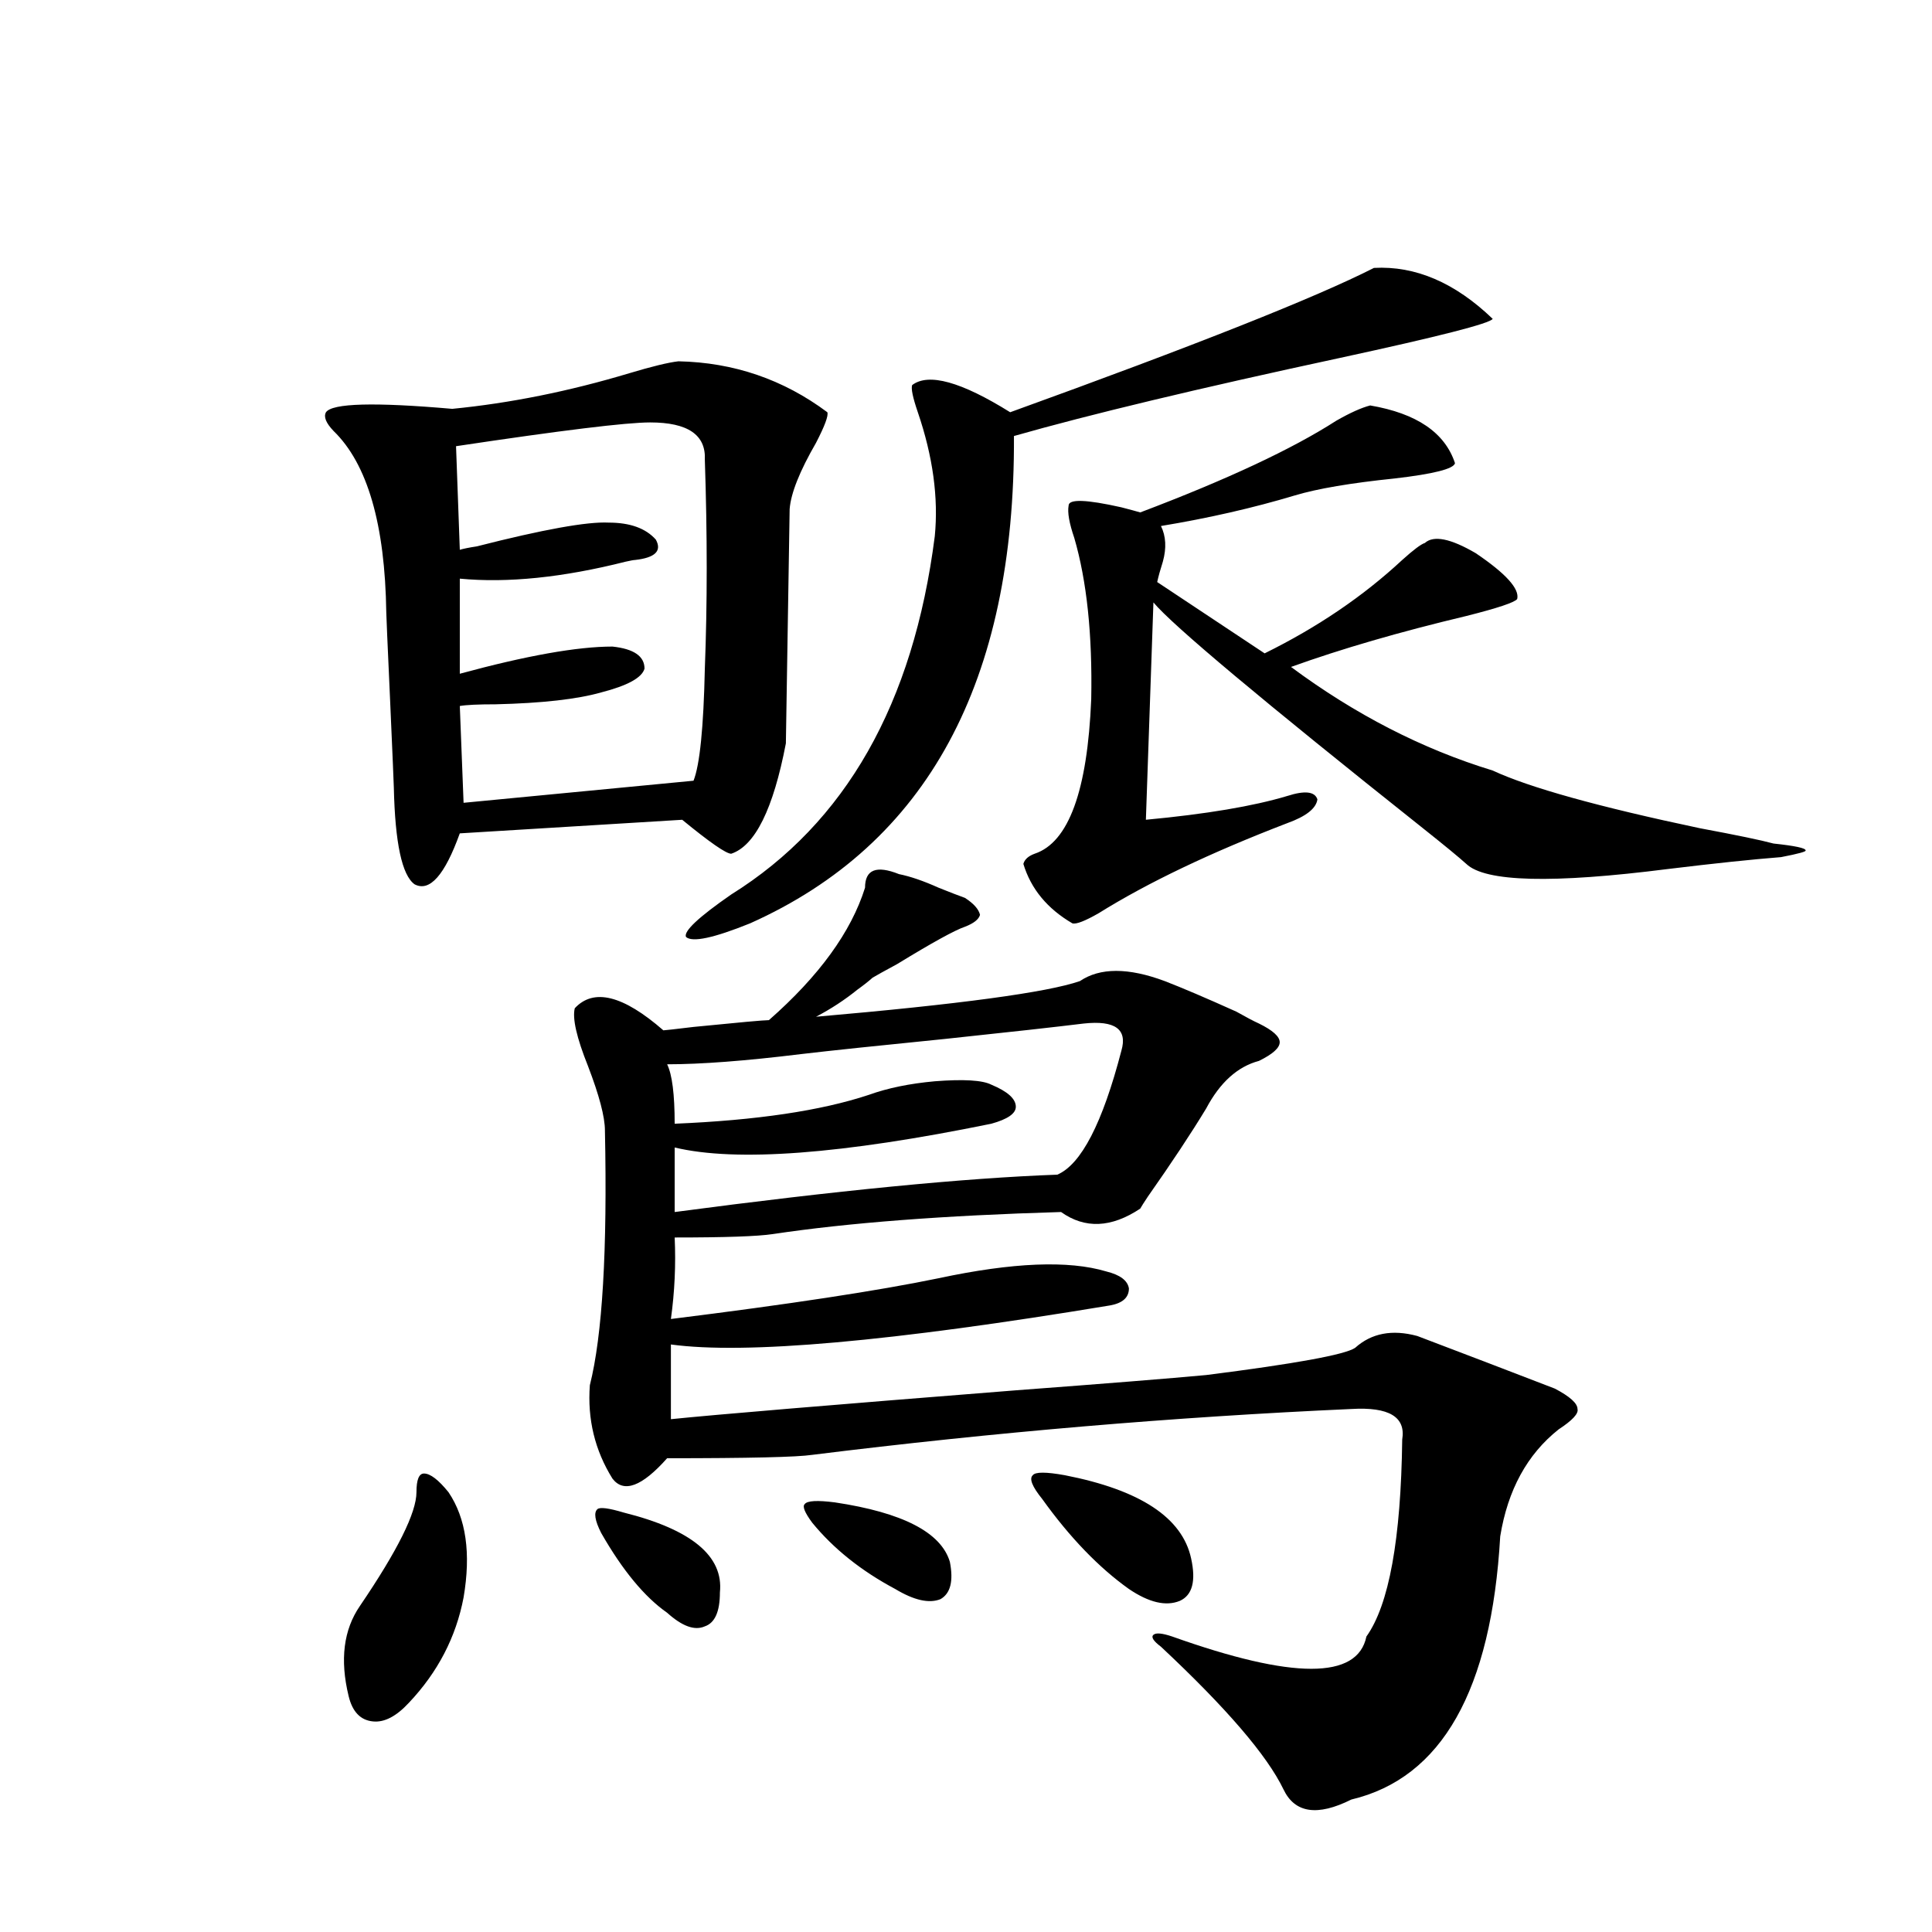 <?xml version="1.0" encoding="utf-8"?>
<!-- Generator: Adobe Illustrator 16.0.0, SVG Export Plug-In . SVG Version: 6.00 Build 0)  -->
<!DOCTYPE svg PUBLIC "-//W3C//DTD SVG 1.1//EN" "http://www.w3.org/Graphics/SVG/1.1/DTD/svg11.dtd">
<svg version="1.1" id="图层_1" xmlns="http://www.w3.org/2000/svg" xmlns:xlink="http://www.w3.org/1999/xlink" x="0px" y="0px"
	 width="1000px" height="1000px" viewBox="0 0 1000 1000" enable-background="new 0 0 1000 1000" xml:space="preserve">
<path d="M351.162,187.008c28.612,0.591,54.298,9.38,77.071,26.367c0.641,1.758-1.311,7.031-5.854,15.82
	c-8.46,14.653-13.018,26.079-13.658,34.277c0,0.591-0.335,20.805-0.976,60.645c-0.655,39.853-0.976,60.068-0.976,60.645
	c-6.509,33.989-15.944,53.037-28.292,57.129c-2.606,0-11.066-5.85-25.365-17.578l-115.119,7.031
	c-7.805,21.684-15.609,30.473-23.414,26.367c-6.509-4.683-10.091-21.382-10.731-50.098c0-1.167-0.655-16.397-1.951-45.703
	c-1.311-28.702-1.951-43.643-1.951-44.824c-0.655-45.703-9.756-77.042-27.316-94.043c-3.902-4.092-5.213-7.32-3.902-9.668
	c3.247-4.683,25.03-5.273,65.364-1.758c29.908-2.925,60.486-9.077,91.705-18.457C337.504,189.645,345.949,187.599,351.162,187.008z
	 M232.141,772.36c9.101,13.486,11.707,31.641,7.805,54.492c-3.902,20.503-13.338,38.672-28.292,54.492
	c-6.509,7.031-12.683,10.245-18.536,9.668c-6.509-0.591-10.731-4.985-12.683-13.184c-4.558-18.759-2.606-34.277,5.854-46.582
	c19.512-28.702,29.268-48.34,29.268-58.887c0-6.441,1.296-9.668,3.902-9.668C222.705,762.692,226.928,765.919,232.141,772.36z
	 M336.528,218.649c-12.362,0-45.853,4.106-100.485,12.305l1.951,53.613c1.951-0.577,4.878-1.167,8.78-1.758
	c34.466-8.789,57.225-12.881,68.291-12.305c11.052,0,19.177,2.939,24.39,8.789c3.247,5.864-0.335,9.38-10.731,10.547
	c-0.655,0-2.286,0.302-4.878,0.879c-32.529,8.212-61.142,11.137-85.852,8.789v49.219c34.466-9.366,60.807-14.063,79.022-14.063
	c11.052,1.181,16.585,4.985,16.585,11.426c-1.311,4.697-8.78,8.789-22.438,12.305c-12.362,3.516-30.578,5.576-54.633,6.152
	c-9.115,0-15.289,0.302-18.536,0.879l1.951,50.098l119.021-11.426c3.247-8.198,5.198-27.534,5.854-58.008
	c1.296-33.398,1.296-69.434,0-108.105C365.461,225.103,356.04,218.649,336.528,218.649z M465.306,452.438
	c5.854,1.181,12.683,3.516,20.487,7.031c5.854,2.348,10.396,4.106,13.658,5.273c4.543,2.939,7.149,5.864,7.805,8.789
	c-0.655,2.348-3.262,4.395-7.805,6.152c-5.213,1.758-16.92,8.212-35.121,19.336c-6.509,3.516-10.731,5.864-12.683,7.031
	c-1.951,1.758-4.558,3.818-7.805,6.152c-6.509,5.273-13.658,9.97-21.463,14.063c74.145-6.441,119.662-12.593,136.582-18.457
	c10.396-7.031,25.03-7.031,43.901,0c9.101,3.516,21.463,8.789,37.072,15.82c5.198,2.939,9.101,4.985,11.707,6.152
	c7.149,3.516,10.731,6.743,10.731,9.668c0,2.939-3.582,6.152-10.731,9.668c-11.066,2.939-20.167,11.137-27.316,24.609
	c-7.805,12.895-17.896,28.125-30.243,45.703c-1.951,2.939-3.262,4.985-3.902,6.152c-14.969,9.97-28.627,10.547-40.975,1.758
	c-60.486,1.758-110.241,5.576-149.265,11.426c-7.805,1.181-24.725,1.758-50.73,1.758c0.641,14.063,0,28.125-1.951,42.188
	c61.127-7.608,107.314-14.639,138.533-21.094c38.368-8.198,67.315-9.366,86.827-3.516c7.149,1.758,11.052,4.697,11.707,8.789
	c0,4.697-3.262,7.622-9.756,8.789c-113.168,18.759-188.943,25.488-227.312,20.215v38.672c22.759-2.334,82.27-7.32,178.532-14.941
	c46.828-3.516,79.663-6.152,98.534-7.91c46.173-5.85,71.858-10.547,77.071-14.063c8.445-7.608,19.177-9.668,32.194-6.152
	c24.71,9.38,48.444,18.457,71.218,27.246c7.805,4.106,11.707,7.622,11.707,10.547c0.641,2.348-2.606,5.864-9.756,10.547
	c-16.265,12.895-26.341,31.352-30.243,55.371c-4.558,79.678-30.243,125.093-77.071,136.23c-17.561,8.789-29.268,7.031-35.121-5.273
	c-8.46-17.578-29.603-42.187-63.413-73.828c-3.902-2.939-5.213-4.985-3.902-6.152c1.296-1.181,4.543-0.879,9.756,0.879
	c62.438,22.261,95.928,22.261,100.485,0c11.707-16.397,17.881-50.386,18.536-101.953c1.951-11.714-6.829-16.988-26.341-15.82
	c-91.705,4.106-184.721,12.016-279.018,23.73c-7.805,1.181-32.85,1.758-75.12,1.758c-13.018,14.653-22.438,18.169-28.292,10.547
	c-9.115-14.639-13.018-30.762-11.707-48.34c6.494-25.777,9.101-69.722,7.805-131.836c0-7.031-2.927-18.155-8.78-33.398
	c-5.854-14.639-8.14-24.609-6.829-29.883c9.756-10.547,25.03-6.729,45.853,11.426c0.641,0,5.854-0.577,15.609-1.758
	c23.414-2.334,36.417-3.516,39.023-3.516c26.006-22.852,42.591-45.703,49.755-68.555
	C447.745,450.103,453.599,447.755,465.306,452.438z M322.87,782.906c35.121,8.789,51.706,22.563,49.755,41.309
	c0,9.956-2.606,15.82-7.805,17.578c-5.213,2.334-11.707,0-19.512-7.031c-11.707-8.198-23.094-21.973-34.146-41.309
	c-3.262-6.441-3.902-10.547-1.951-12.305C310.508,779.981,315.065,780.572,322.87,782.906z M349.211,593.942v33.398
	c83.9-11.124,149.905-17.578,198.044-19.336c12.348-5.273,23.414-26.656,33.17-64.16c3.247-11.124-3.262-15.82-19.512-14.063
	c-14.313,1.758-38.048,4.395-71.218,7.91c-35.121,3.516-60.166,6.152-75.12,7.91c-28.627,3.516-51.706,5.273-69.267,5.273
	c2.592,5.273,3.902,15.532,3.902,30.762c42.271-1.758,75.761-6.729,100.485-14.941c9.756-3.516,21.128-5.85,34.146-7.031
	c14.954-1.167,24.71-0.577,29.268,1.758c8.445,3.516,12.683,7.333,12.683,11.426c0,3.516-4.237,6.455-12.683,8.789
	C435.703,597.457,381.07,601.563,349.211,593.942z M711.153,138.668c21.463-1.167,41.95,7.622,61.462,26.367
	c-1.311,2.348-27.651,9.091-79.022,20.215c-73.504,15.82-129.753,29.306-168.776,40.43c0.641,127.153-44.877,211.24-136.582,252.246
	c-18.871,7.622-29.923,9.97-33.17,7.031c-1.311-2.925,6.494-10.245,23.414-21.973c59.176-36.914,94.297-98.726,105.363-185.449
	c1.951-19.913-0.976-41.309-8.78-64.16c-2.606-7.608-3.582-12.305-2.927-14.063c8.445-6.441,25.365-1.758,50.73,14.063
	C618.473,178.81,681.23,153.912,711.153,138.668z M432.136,777.633c35.121,5.273,54.953,15.532,59.511,30.762
	c1.951,9.97,0.32,16.411-4.878,19.336c-5.854,2.348-13.658,0.591-23.414-5.273c-17.561-9.366-31.874-20.792-42.926-34.277
	c-3.902-5.273-5.213-8.487-3.902-9.668C417.822,776.754,423.021,776.466,432.136,777.633z M709.202,209.86
	c24.055,4.106,38.688,14.063,43.901,29.883c-0.655,2.939-11.066,5.576-31.219,7.91c-22.773,2.348-39.999,5.273-51.706,8.789
	c-21.463,6.455-44.557,11.728-69.267,15.82c2.592,5.273,2.927,11.426,0.976,18.457c-1.311,4.106-2.286,7.622-2.927,10.547
	l55.608,36.914c27.316-13.472,51.051-29.581,71.218-48.34c5.854-5.273,9.756-8.198,11.707-8.789
	c4.543-4.092,13.323-2.334,26.341,5.273c15.609,10.547,22.759,18.457,21.463,23.73c-1.311,1.758-10.091,4.697-26.341,8.789
	c-34.48,8.212-64.724,17.001-90.729,26.367c33.17,24.609,67.956,42.49,104.388,53.613c18.856,8.789,54.633,18.759,107.314,29.883
	c18.856,3.516,31.539,6.152,38.048,7.91c11.052,1.181,16.585,2.348,16.585,3.516c0.641,0.591-3.582,1.758-12.683,3.516
	c-14.969,1.181-34.48,3.227-58.535,6.152c-59.846,7.622-94.632,6.743-104.388-2.637c-3.902-3.516-11.387-9.668-22.438-18.457
	c-83.26-66.206-129.753-105.167-139.509-116.895l-3.902,112.5c31.219-2.925,55.608-7.031,73.169-12.305
	c9.101-2.925,14.299-2.334,15.609,1.758c-0.655,4.697-5.854,8.789-15.609,12.305c-39.679,15.244-72.193,30.762-97.559,46.582
	c-7.164,4.106-11.707,5.864-13.658,5.273c-13.018-7.608-21.463-17.866-25.365-30.762c0.641-2.334,2.592-4.092,5.854-5.273
	c17.561-5.85,27.316-32.52,29.268-79.98c0.641-33.398-2.286-61.221-8.78-83.496c-2.606-7.608-3.582-13.184-2.927-16.699
	c0-3.516,9.101-3.213,27.316,0.879c4.543,1.181,7.805,2.06,9.756,2.637c44.877-16.988,78.688-32.808,101.461-47.461
	C698.791,213.677,704.645,211.041,709.202,209.86z M551.157,763.571c39.023,7.622,60.807,21.973,65.364,43.066
	c2.592,11.728,0.641,19.048-5.854,21.973c-7.164,2.939-15.944,0.879-26.341-6.152c-15.609-11.124-30.578-26.656-44.877-46.582
	c-5.213-6.441-6.829-10.547-4.878-12.305C535.868,761.813,541.401,761.813,551.157,763.571z"/>
</svg>
